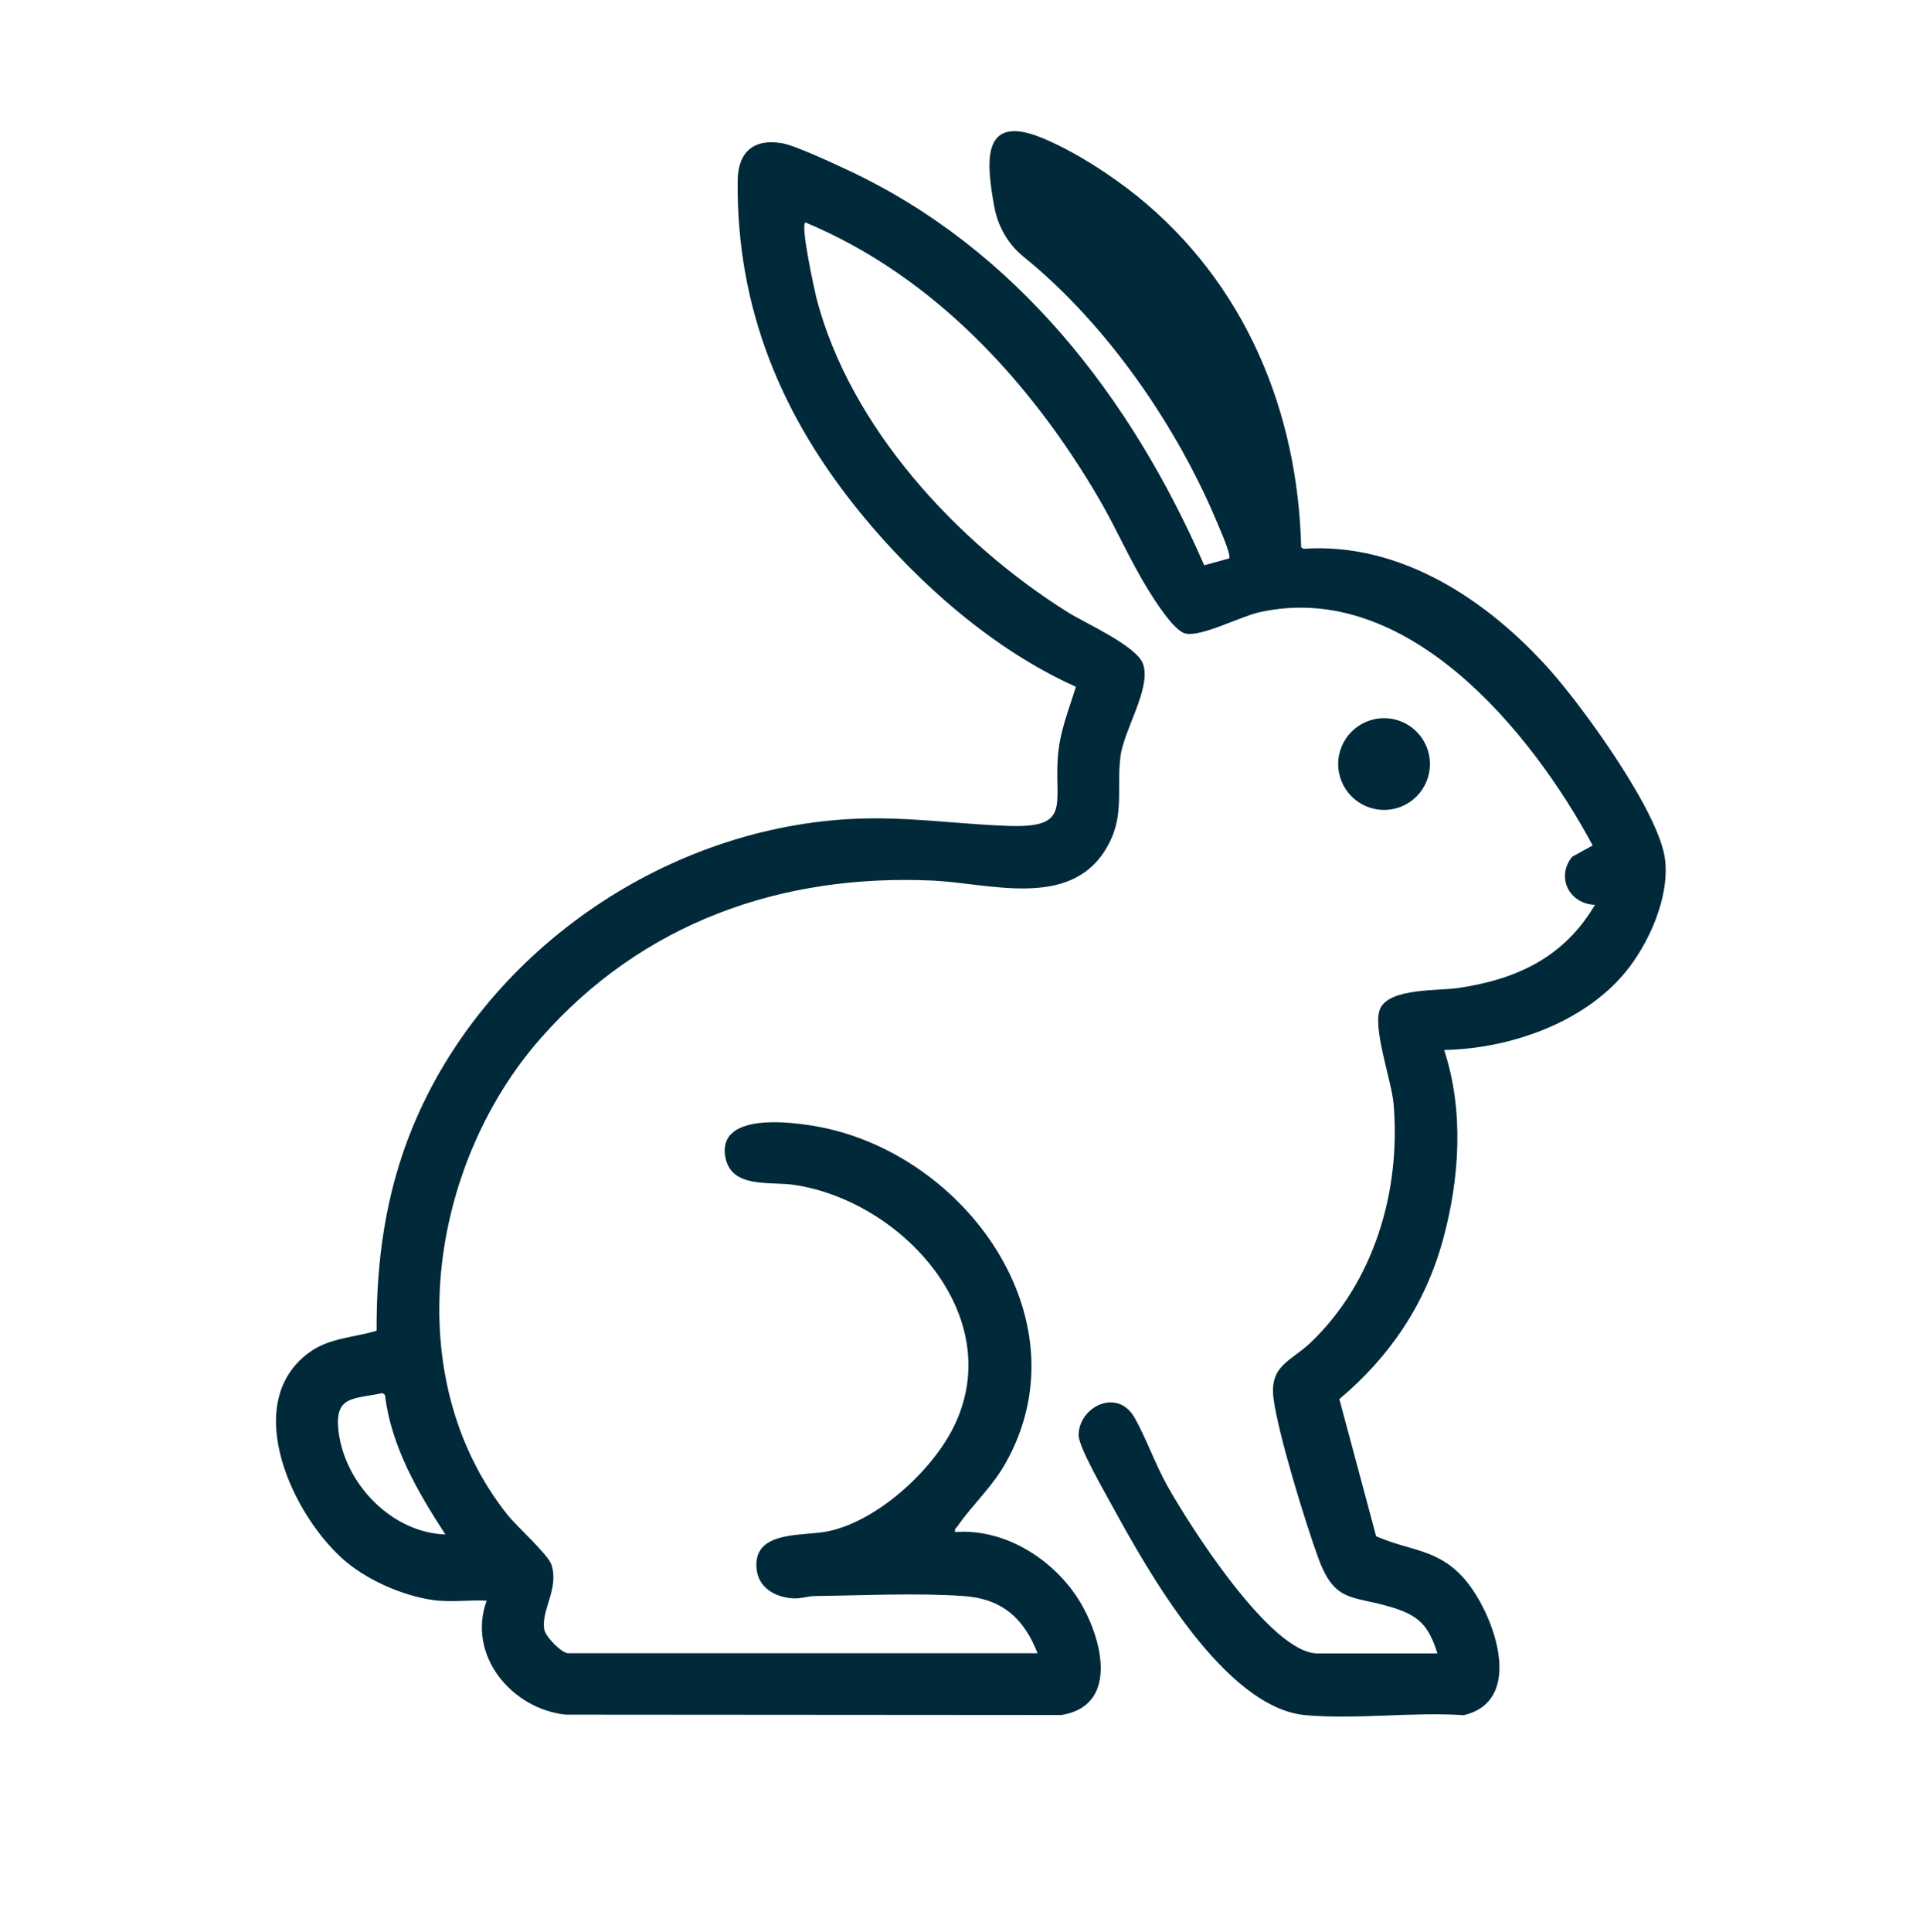 <svg viewBox="0 0 213.84 214.8" xmlns="http://www.w3.org/2000/svg" data-name="Layer 1" id="Layer_1">
  <defs>
    <style>
      .cls-1 {
        fill: #00293a;
      }
    </style>
  </defs>
  <path d="M48.9,177.96c-3.47-.29-7.75-2.1-10.41-4.33-5.84-4.89-11.84-17.52-4.18-23.22,2.27-1.69,4.97-1.69,7.57-2.47-.04-7.8,1.01-15.34,3.98-22.57,7.93-19.35,27.62-33.1,48.52-34.31,6.18-.36,11.8.55,17.79.76,6.9.24,5.11-2.32,5.45-7.5.19-2.93,1.18-5.24,2.02-7.97-9.14-4.09-17.54-11.5-23.86-19.21-8.87-10.83-13.9-22.83-13.75-37.09.03-3.14,1.79-4.67,4.92-4.13,1.51.26,5.62,2.2,7.22,2.94,18.8,8.74,31.6,25.31,39.74,43.98l2.77-.76c.27-.32-.97-3.13-1.22-3.72-4.48-10.83-12.3-22.26-21.63-29.81-1.75-1.41-2.89-3.43-3.28-5.65-.85-4.75-1.51-10.31,5.22-7.61,3.55,1.43,7.75,4.14,10.73,6.55,11.88,9.61,17.82,23.79,18.19,38.99l.25.18c10.85-.75,20.54,5.75,27.46,13.53,3.66,4.12,12.15,15.81,12.76,21.04.49,4.18-1.79,9.3-4.4,12.48-4.7,5.71-12.93,8.52-20.17,8.67,2.22,6.77,1.73,14.28-.13,21.09-1.96,7.15-5.88,12.98-11.52,17.72l4.09,15.25c3.86,1.68,6.88,1.37,9.84,4.77,3.19,3.68,6.87,13.49-.11,15.12-5.67-.38-11.95.49-17.55,0-9.01-.78-17.54-15.96-21.5-23.21-.81-1.49-3.77-6.6-3.77-7.92,0-3.13,4.32-5.34,6.24-1.92,1.3,2.31,2.29,5.16,3.63,7.55,2.42,4.33,11.49,18.63,16.69,18.63h13.34c-.97-3.1-2.07-4.23-5.14-5.15-4.32-1.31-6.25-.43-8.08-5.39-1.43-3.88-4.54-14-5.01-17.86-.44-3.64,1.96-4.08,4.13-6.15,7.05-6.74,10.05-16.81,9.23-26.53-.22-2.62-2.46-8.7-1.46-10.67,1.14-2.23,6.42-1.89,8.7-2.23,6.5-.97,11.73-3.43,15.15-9.24-2.82-.09-4.38-3.04-2.54-5.34l2.29-1.26c-6.85-12.74-20.71-29.61-37.09-25.92-2.13.48-6.43,2.76-8.2,2.36-1.27-.29-3.36-3.61-4.1-4.8-2.01-3.22-3.53-6.77-5.44-10.06-7.62-13.1-18.49-24.9-32.69-30.83-.68,0,1.03,7.73,1.21,8.44,3.74,14.33,15.61,27.14,27.9,34.86,1.99,1.25,7.75,3.78,8.42,5.81.9,2.72-2.16,7.27-2.53,10.29-.46,3.85.58,6.8-1.74,10.45-4.08,6.42-12.88,3.61-19.02,3.31-17-.8-32.43,4.7-43.72,17.54-12.41,14.11-15.88,37.64-3.67,52.97,1.03,1.29,4.5,4.39,4.88,5.54.86,2.63-1.12,4.96-.81,7.15.12.85,1.96,2.69,2.66,2.69h52.21c-1.53-3.9-3.95-6.06-8.25-6.36-5.1-.36-11.31-.06-16.51,0-.82.01-1.52.33-2.56.25-1.88-.14-3.7-1.18-3.92-3.2-.5-4.41,5.11-3.66,7.92-4.24,5.47-1.12,11.59-6.72,14.01-11.65,6.02-12.27-5.81-25.11-17.79-26.87-2.64-.39-6.96.44-7.62-3.07-1-5.39,8.59-3.83,11.54-3.14,15.8,3.69,28.35,21.57,19.65,37.1-1.55,2.77-3.72,4.66-5.38,7.07-.15.22-.35.25-.25.64,5.77-.44,11.47,3.36,14.19,8.3,2.23,4.03,3.86,11.02-2.37,12.04l-55.12-.04c-6.04-.63-11.01-6.62-8.8-12.67-1.69-.1-3.53.14-5.21,0ZM49.53,170.59c-3.07-4.71-6.04-9.81-6.72-15.51l-.28-.21c-3.25.7-5.4.24-4.87,4.35.75,5.81,5.93,11.17,11.88,11.37Z" class="cls-1"></path>
  <circle r="5.1" cy="84.94" cx="153.91" class="cls-1"></circle>
</svg>